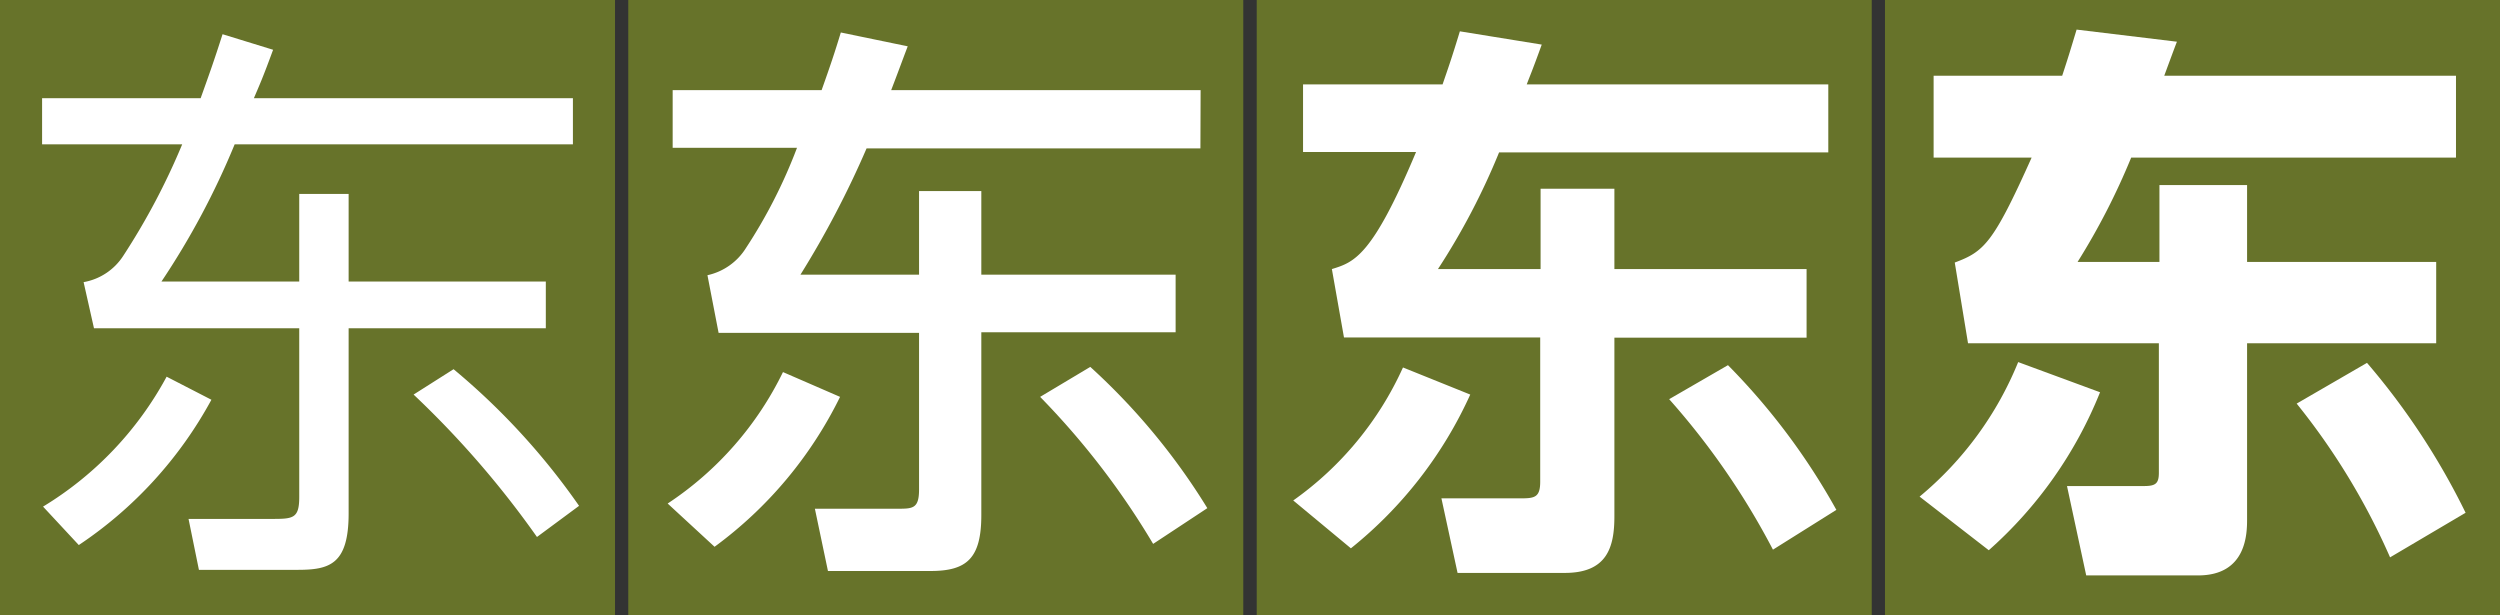 <svg xmlns="http://www.w3.org/2000/svg" viewBox="0 0 130.08 32"><rect x="0" y="0" width="130.08" height="32" fill="#333333" stroke="none"/><defs><style>.cls-1{fill:#67732a;}.cls-2{fill:#fff;}</style></defs><title>ShinGoSC</title><g id="レイヤー_2" data-name="レイヤー 2"><g id="main"><rect class="cls-1" width="32" height="32"/><rect class="cls-1" x="32.69" width="32" height="32"/><rect class="cls-1" x="65.39" width="32" height="32"/><rect class="cls-1" x="98.08" width="32" height="32"/><path class="cls-2" d="M15.57,10.09h2.57v4.56H28.4v2.43H18.14v9.63c0,2.67-1,2.94-2.67,2.94H10.35L9.81,27l4.28,0c1.15,0,1.48,0,1.48-1.14V17.08H4.89l-.54-2.4A3.09,3.09,0,0,0,6.42,13.3,35.6,35.6,0,0,0,9.48,7.51H2.19V5.11h8.25c.44-1.23.68-1.89,1.14-3.33l2.63.81c-.54,1.47-.68,1.77-1,2.52H29.81v2.4H12.21A40.38,40.38,0,0,1,8.4,14.65h7.17ZM11,20.8a21.29,21.29,0,0,1-6.9,7.56l-1.86-2A17.8,17.8,0,0,0,8.67,19.6Zm12.6-1.59a35.85,35.85,0,0,1,6.53,7.11l-2.19,1.62a49.12,49.12,0,0,0-6.42-7.41Z"/><path class="cls-2" d="M43.71,20.65a21.29,21.29,0,0,1-6.53,7.8L34.74,26.2a17.23,17.23,0,0,0,6-6.84ZM62.46,7.72H45.09a49.32,49.32,0,0,1-3.44,6.57h6.17V9.94h3.24v4.35H61.17v3H51.06V26.8c0,2.25-.75,2.91-2.64,2.91H43.08l-.68-3.24h4.29c.8,0,1.13,0,1.13-1V17.32H37.39l-.58-3a3.16,3.16,0,0,0,2-1.41,26.67,26.67,0,0,0,2.66-5.22H35v-3h7.75c.47-1.32.68-1.95,1-3l3.48.72c-.42,1.11-.48,1.29-.86,2.28h16.1ZM56.73,19.09a33.9,33.9,0,0,1,6.09,7.35L60,28.3a40.54,40.54,0,0,0-5.88-7.65Z"/><path class="cls-2" d="M76.5,20.53a21.74,21.74,0,0,1-6.21,8l-3-2.49A17.1,17.1,0,0,0,73,19.12ZM95.13,7.93H78A35.73,35.73,0,0,1,74.82,14h5.34V9.82H84V14H94v3.57H84v9.3c0,1.62-.39,2.94-2.58,2.94H75.84L75,25.93h4.14c.72,0,1-.06,1-.87v-7.5H69.93L69.3,14c1.17-.36,2.1-.66,4.38-6.09H67.8V4.39h7.26c.3-.87.48-1.38.9-2.76l4.26.69c-.51,1.41-.6,1.59-.78,2.07H95.13ZM89.91,19a34.52,34.52,0,0,1,5.64,7.53l-3.3,2.07a38.67,38.67,0,0,0-5.4-7.83Z"/><path class="cls-2" d="M109.27,20.41a21.85,21.85,0,0,1-5.79,8.22l-3.6-2.79a17.78,17.78,0,0,0,5.13-7Zm3.09-6.78v-4h4.56v4h9.84v4.23h-9.84V27c0,.72,0,2.94-2.55,2.94h-5.82l-1-4.65h4c.6,0,.78-.12.78-.69V17.86h-9.93l-.69-4.2c1.53-.57,2-1,4-5.46h-5.1V3.94h6.69c.33-1,.45-1.41.75-2.4l5.22.63c-.12.3-.57,1.53-.66,1.77h15.18V8.2H110.89a35.67,35.67,0,0,1-2.79,5.43Zm10.8,5.25a36.82,36.82,0,0,1,5.13,7.8L124.36,29A35.37,35.37,0,0,0,119.5,21Z"/></g></g></svg>